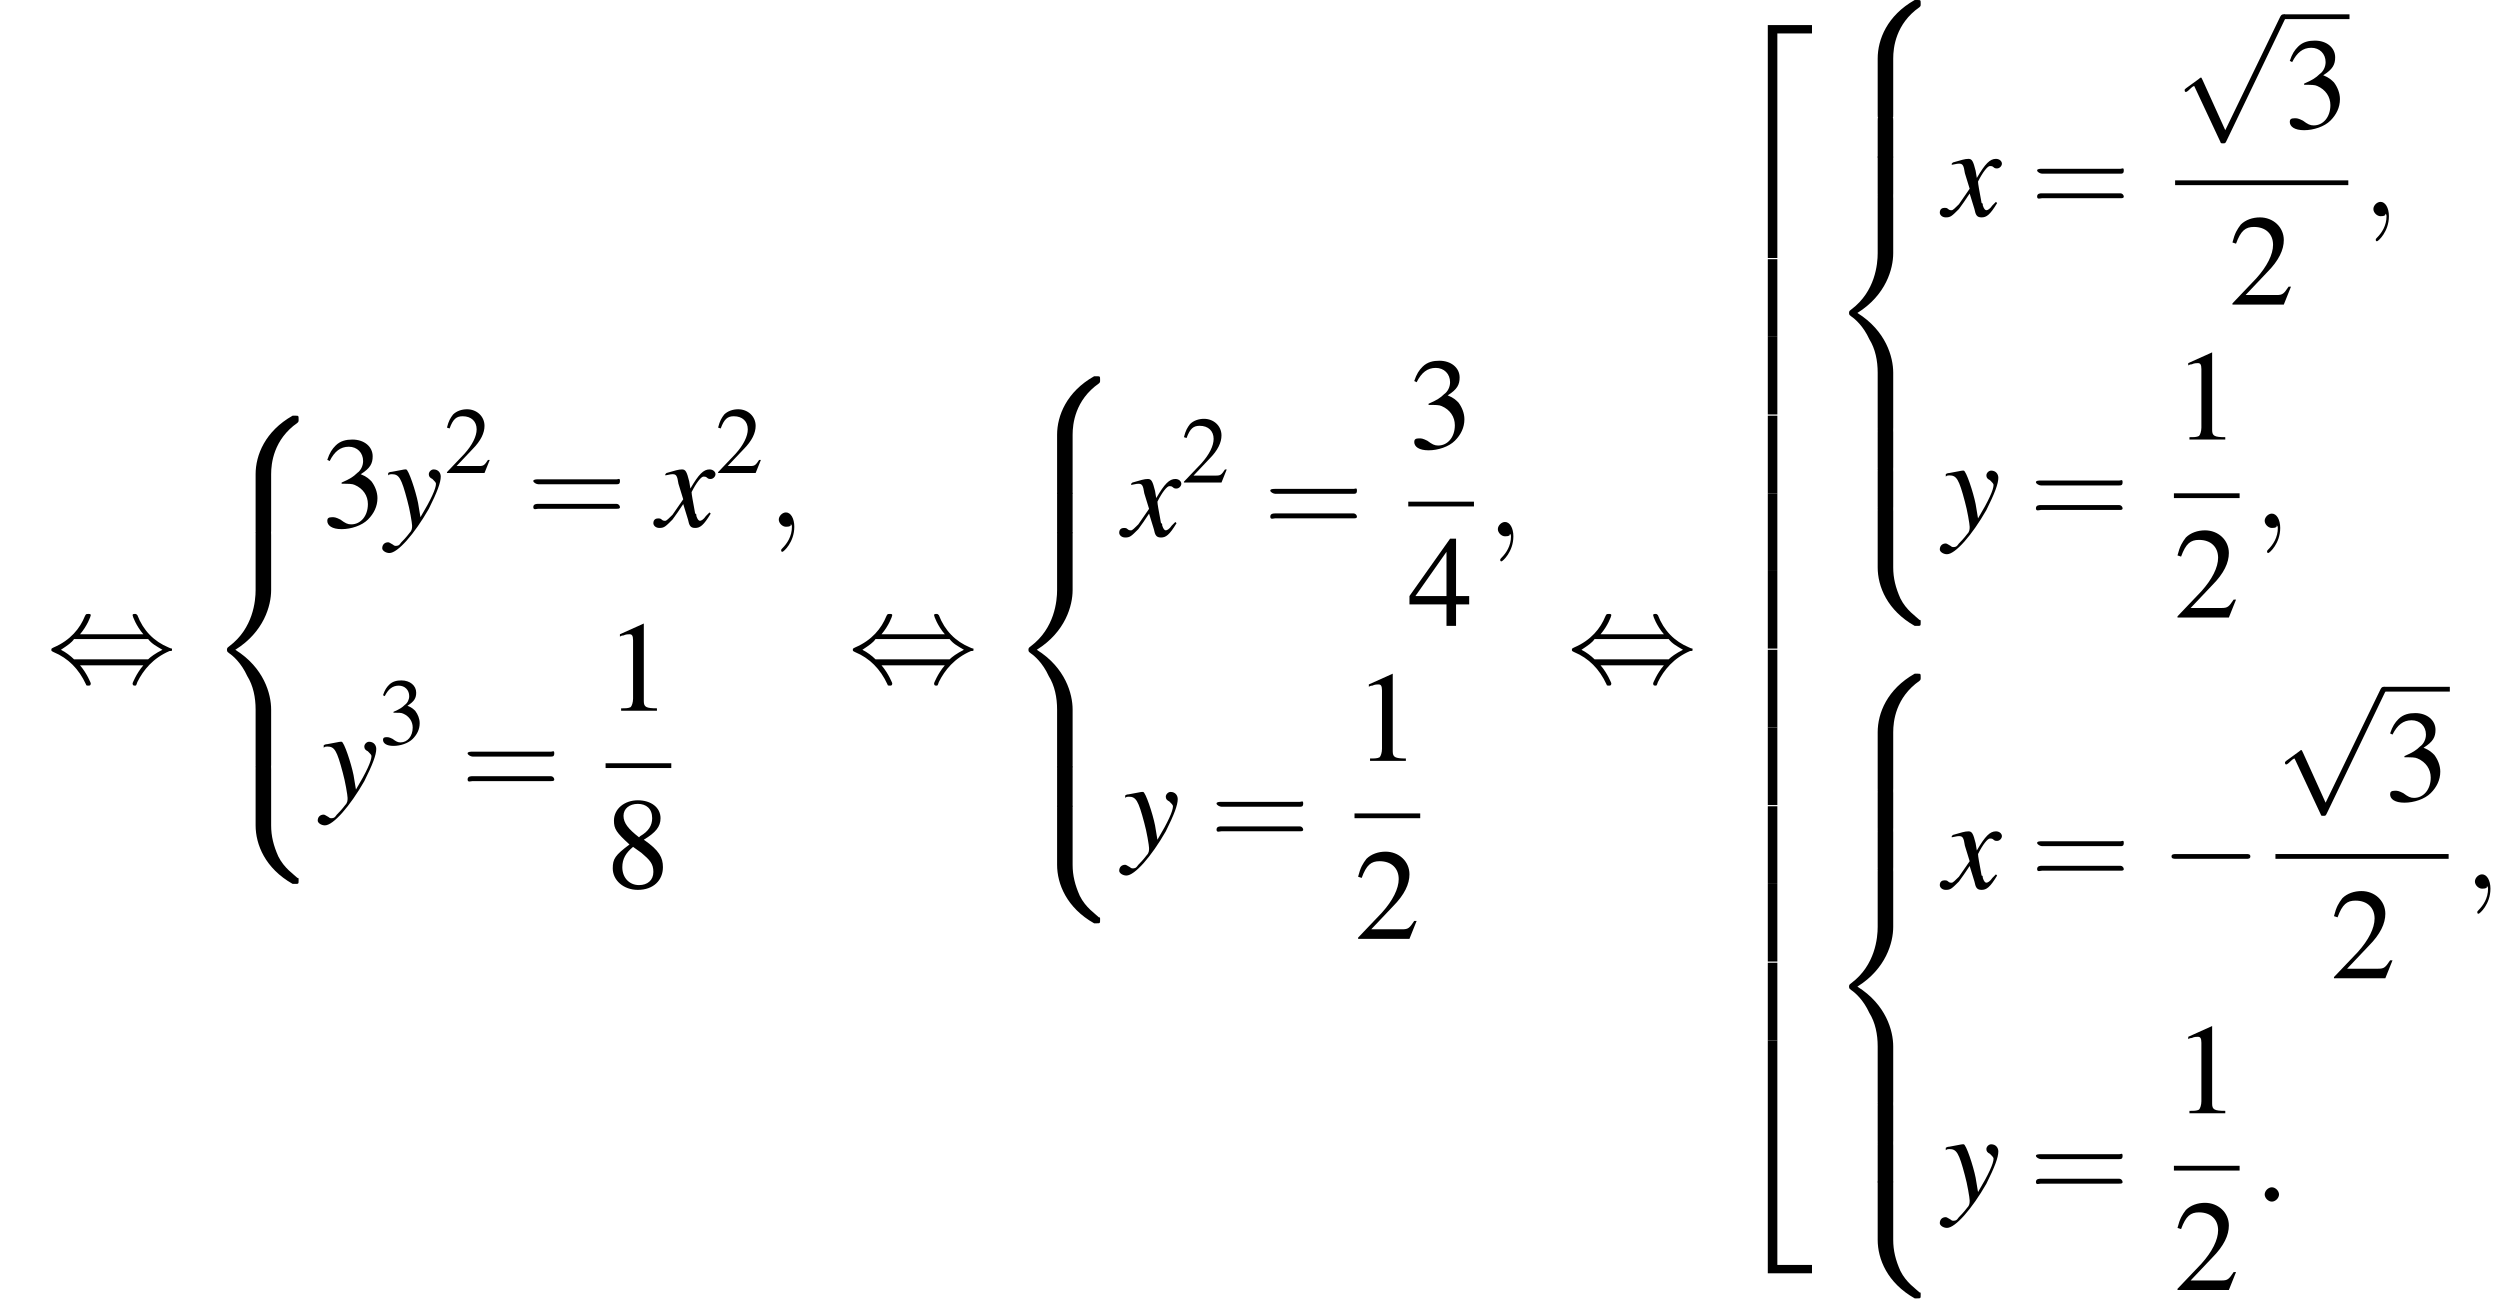 <?xml version='1.0' encoding='UTF-8'?>
<!---52.5-->
<svg height='109.7pt' version='1.1' viewBox='130.8 69.7 209.3 109.7' width='209.3pt' xmlns='http://www.w3.org/2000/svg' xmlns:xlink='http://www.w3.org/1999/xlink'>
<defs>
<path d='M3.5 19.1H4.3V0.3H7.2V-0.4H3.5V19.1Z' id='g1-50'/>
<path d='M3.5 19.1H7.2V18.4H4.3V-0.4H3.5V19.1Z' id='g1-52'/>
<path d='M3.5 6.5H4.3V0H3.5V6.5Z' id='g1-54'/>
<path d='M5.5 4.9C5.5 4 5.7 2 7.7 0.6C7.8 0.5 7.8 0.5 7.8 0.3C7.8 0 7.8 0 7.5 0H7.3C5 1.3 4.2 3.3 4.2 4.9V9.6C4.2 9.9 4.2 9.9 4.5 9.9H5.2C5.5 9.9 5.5 9.9 5.5 9.6V4.9Z' id='g1-56'/>
<path d='M7.5 9.8C7.8 9.8 7.8 9.8 7.8 9.5C7.8 9.3 7.8 9.3 7.7 9.3C7.4 9 6.6 8.5 6.1 7.5C5.7 6.6 5.5 5.8 5.5 4.9V0.2C5.5 -0.1 5.5 -0.1 5.2 -0.1H4.5C4.2 -0.1 4.2 -0.1 4.2 0.2V4.9C4.2 6.5 5 8.5 7.3 9.8H7.5Z' id='g1-58'/>
<path d='M4.2 19.4C4.2 19.7 4.2 19.7 4.5 19.7H5.2C5.5 19.7 5.5 19.7 5.5 19.4V14.8C5.5 13.5 4.9 11.3 2.5 9.8C4.9 8.3 5.5 6.1 5.5 4.8V0.2C5.5 -0.1 5.5 -0.1 5.2 -0.1H4.5C4.2 -0.1 4.2 -0.1 4.2 0.2V4.8C4.2 5.7 4 8 2 9.5C1.9 9.6 1.8 9.6 1.8 9.8S1.9 10 2 10.1C2.3 10.3 3 10.9 3.5 12C4 12.8 4.2 13.8 4.2 14.8V19.4Z' id='g1-60'/>
<path d='M5.5 0.2C5.5 -0.1 5.5 -0.1 5.2 -0.1H4.5C4.2 -0.1 4.2 -0.1 4.2 0.2V3.1C4.2 3.4 4.2 3.4 4.5 3.4H5.2C5.5 3.4 5.5 3.4 5.5 3.1V0.2Z' id='g1-62'/>
<path d='M7.2 -2.5C7.3 -2.5 7.5 -2.5 7.5 -2.7S7.3 -2.9 7.2 -2.9H1.3C1.1 -2.9 0.9 -2.9 0.9 -2.7S1.1 -2.5 1.3 -2.5H7.2Z' id='g6-0'/>
<path d='M2.8 -4C3.4 -4.7 3.7 -5.5 3.7 -5.6C3.7 -5.7 3.6 -5.7 3.5 -5.7C3.3 -5.7 3.3 -5.7 3.2 -5.5C2.8 -4.5 2 -3.5 0.6 -2.9C0.4 -2.8 0.4 -2.8 0.4 -2.7C0.4 -2.7 0.4 -2.7 0.4 -2.7C0.4 -2.6 0.4 -2.6 0.6 -2.5C1.8 -2 2.7 -1.1 3.3 0.2C3.3 0.3 3.4 0.3 3.5 0.3C3.6 0.3 3.7 0.3 3.7 0.1C3.7 0.1 3.4 -0.7 2.8 -1.4H8.1C7.5 -0.7 7.2 0.1 7.2 0.1C7.2 0.3 7.3 0.3 7.4 0.3C7.5 0.3 7.5 0.3 7.6 0C8.1 -1 8.9 -2 10.3 -2.6C10.5 -2.6 10.5 -2.6 10.5 -2.7C10.5 -2.7 10.5 -2.8 10.5 -2.8C10.5 -2.8 10.4 -2.8 10.2 -2.9C9 -3.4 8.1 -4.3 7.6 -5.6C7.5 -5.7 7.5 -5.7 7.4 -5.7C7.3 -5.7 7.2 -5.7 7.2 -5.6C7.2 -5.5 7.5 -4.7 8.1 -4H2.8ZM2.3 -1.9C2 -2.2 1.6 -2.5 1.2 -2.7C1.8 -3.1 2.1 -3.3 2.3 -3.6H8.5C8.8 -3.2 9.2 -3 9.7 -2.7C9.1 -2.4 8.7 -2.1 8.5 -1.9H2.3Z' id='g6-44'/>
<path d='M4.2 9.3L2.3 5.1C2.2 4.9 2.2 4.9 2.2 4.9C2.1 4.9 2.1 4.9 2 5L0.9 5.8C0.8 5.9 0.8 5.9 0.8 5.9C0.8 6 0.8 6.1 0.9 6.1C1 6.1 1.2 5.9 1.3 5.8C1.3 5.8 1.5 5.6 1.6 5.6L3.8 10.3C3.8 10.4 3.9 10.4 4 10.4C4.2 10.4 4.2 10.4 4.3 10.2L9.2 0C9.3 -0.2 9.3 -0.2 9.3 -0.2C9.3 -0.3 9.2 -0.4 9.1 -0.4C9 -0.4 8.9 -0.4 8.8 -0.2L4.2 9.3Z' id='g6-112'/>
<path d='M5.5 -2.6C5.6 -2.6 5.7 -2.6 5.7 -2.8S5.6 -2.9 5.5 -2.9H0.7C0.6 -2.9 0.4 -2.9 0.4 -2.8S0.6 -2.6 0.7 -2.6H5.5ZM5.5 -1.1C5.6 -1.1 5.7 -1.1 5.7 -1.2S5.6 -1.4 5.5 -1.4H0.7C0.6 -1.4 0.4 -1.4 0.4 -1.2S0.6 -1.1 0.7 -1.1H5.5Z' id='g17-61'/>
<path d='M3.2 -7.3L1.2 -6.4V-6.2C1.3 -6.3 1.5 -6.3 1.5 -6.3C1.7 -6.4 1.9 -6.4 2 -6.4C2.2 -6.4 2.3 -6.3 2.3 -5.9V-1C2.3 -0.7 2.2 -0.4 2.1 -0.3C1.9 -0.2 1.7 -0.2 1.3 -0.2V0H4.3V-0.2C3.4 -0.2 3.2 -0.3 3.2 -0.8V-7.3L3.2 -7.3Z' id='g8-49'/>
<path d='M5.2 -1.5L5 -1.5C4.6 -0.9 4.5 -0.8 4 -0.8H1.4L3.2 -2.7C4.2 -3.7 4.6 -4.6 4.6 -5.4C4.6 -6.5 3.7 -7.3 2.6 -7.3C2 -7.3 1.4 -7.1 1 -6.7C0.7 -6.3 0.5 -6 0.3 -5.2L0.6 -5.1C1 -6.2 1.4 -6.5 2.1 -6.5C3.1 -6.5 3.7 -5.9 3.7 -5C3.7 -4.2 3.2 -3.2 2.3 -2.2L0.3 -0.1V0H4.6L5.2 -1.5Z' id='g8-50'/>
<path d='M1.7 -3.6C2.3 -3.6 2.6 -3.6 2.8 -3.5C3.5 -3.2 3.9 -2.6 3.9 -1.9C3.9 -0.9 3.3 -0.2 2.5 -0.2C2.2 -0.2 2 -0.3 1.6 -0.6C1.2 -0.8 1.1 -0.8 0.9 -0.8C0.6 -0.8 0.5 -0.7 0.5 -0.5C0.5 -0.1 0.9 0.2 1.7 0.2C2.5 0.2 3.4 -0.1 3.9 -0.6S4.7 -1.7 4.7 -2.4C4.7 -2.9 4.5 -3.4 4.2 -3.8C4 -4 3.8 -4.2 3.3 -4.4C4.1 -4.9 4.3 -5.3 4.3 -5.9C4.3 -6.7 3.6 -7.3 2.6 -7.3C2.1 -7.3 1.6 -7.2 1.2 -6.8C0.9 -6.5 0.7 -6.2 0.5 -5.6L0.7 -5.5C1.1 -6.3 1.6 -6.7 2.3 -6.7C3 -6.7 3.5 -6.2 3.5 -5.5C3.5 -5.1 3.3 -4.7 3 -4.5C2.7 -4.2 2.4 -4 1.7 -3.7V-3.6Z' id='g8-51'/>
<path d='M5.1 -2.5H4V-7.3H3.5L0.1 -2.5V-1.8H3.2V0H4V-1.8H5.1V-2.5ZM3.2 -2.5H0.6L3.2 -6.2V-2.5Z' id='g8-52'/>
<path d='M3.2 -4C4.2 -4.6 4.6 -5.1 4.6 -5.8C4.6 -6.7 3.8 -7.3 2.7 -7.3C1.6 -7.3 0.7 -6.6 0.7 -5.6C0.7 -4.9 0.9 -4.6 2 -3.6C0.8 -2.7 0.6 -2.4 0.6 -1.6C0.6 -0.6 1.5 0.2 2.7 0.2C4 0.2 4.8 -0.6 4.8 -1.7C4.8 -2.5 4.5 -3.1 3.2 -4ZM3 -2.9C3.7 -2.3 4 -2 4 -1.3C4 -0.6 3.5 -0.2 2.8 -0.2C2 -0.2 1.4 -0.8 1.4 -1.7C1.4 -2.4 1.7 -2.9 2.3 -3.4L3 -2.9ZM2.8 -4.2C1.9 -4.9 1.5 -5.4 1.5 -6C1.5 -6.6 2 -7 2.7 -7C3.4 -7 3.9 -6.6 3.9 -5.8C3.9 -5.2 3.6 -4.7 2.9 -4.3C2.9 -4.3 2.9 -4.3 2.8 -4.2Z' id='g8-56'/>
<path d='M2.1 -0.6C2.1 -0.9 1.8 -1.2 1.5 -1.2S0.9 -0.9 0.9 -0.6S1.2 0 1.5 0S2.1 -0.3 2.1 -0.6Z' id='g12-58'/>
<path d='M2.2 0C2.2 -0.7 1.9 -1.2 1.5 -1.2C1.2 -1.2 0.9 -0.9 0.9 -0.6C0.9 -0.3 1.2 0 1.5 0C1.6 0 1.8 0 1.9 -0.1C1.9 -0.2 1.9 -0.2 1.9 -0.2S2 -0.2 2 0C2 0.8 1.6 1.4 1.2 1.8C1.1 1.9 1.1 1.9 1.1 2C1.1 2.1 1.2 2.1 1.2 2.1C1.3 2.1 2.2 1.3 2.2 0Z' id='g12-59'/>
<use id='g16-50' transform='scale(0.731)' xlink:href='#g8-50'/>
<use id='g16-51' transform='scale(0.731)' xlink:href='#g8-51'/>
<path d='M4.4 -1.2C4.3 -1.1 4.2 -1 4.1 -0.9C3.9 -0.6 3.7 -0.5 3.6 -0.5C3.5 -0.5 3.4 -0.6 3.3 -0.9C3.3 -1 3.3 -1.1 3.2 -1.1C3 -2.2 2.9 -2.7 2.9 -2.9C3.3 -3.7 3.7 -4.2 3.9 -4.2C4 -4.2 4.1 -4.2 4.2 -4.1C4.3 -4 4.4 -4 4.5 -4C4.7 -4 4.9 -4.2 4.9 -4.4S4.7 -4.8 4.4 -4.8C3.9 -4.8 3.5 -4.4 2.8 -3.2L2.7 -3.8C2.5 -4.6 2.4 -4.8 2.1 -4.8C1.8 -4.8 1.5 -4.7 0.8 -4.5L0.7 -4.4L0.7 -4.3C1.2 -4.4 1.2 -4.4 1.3 -4.4C1.6 -4.4 1.7 -4.3 1.8 -3.6L2.2 -2.3L1.3 -1C1 -0.7 0.8 -0.5 0.7 -0.5C0.6 -0.5 0.5 -0.5 0.4 -0.6C0.3 -0.7 0.2 -0.7 0.1 -0.7C-0.1 -0.7 -0.3 -0.6 -0.3 -0.3C-0.3 -0.1 -0.1 0.1 0.2 0.1C0.6 0.1 0.7 0 1.3 -0.6C1.6 -1 1.8 -1.3 2.2 -1.9L2.6 -0.6C2.7 -0.1 2.8 0.1 3.2 0.1C3.6 0.1 3.9 -0.1 4.5 -1.1L4.4 -1.2Z' id='g13-120'/>
<path d='M0.2 -4.3C0.3 -4.4 0.4 -4.4 0.5 -4.4C1.1 -4.4 1.3 -4.1 1.8 -2.2C2 -1.5 2.2 -0.3 2.2 -0.1C2.2 0.1 2.2 0.3 2 0.5C1.7 0.9 1.4 1.2 1.3 1.3C1.1 1.6 1 1.6 0.8 1.6C0.8 1.6 0.7 1.6 0.6 1.5C0.4 1.4 0.3 1.3 0.2 1.3C-0.1 1.3 -0.3 1.5 -0.3 1.8C-0.3 2 0 2.2 0.3 2.2C1 2.2 2.4 0.6 3.6 -1.5C4.3 -2.9 4.6 -3.7 4.6 -4.2C4.6 -4.5 4.4 -4.8 4 -4.8C3.8 -4.8 3.6 -4.6 3.6 -4.4C3.6 -4.2 3.7 -4.1 3.9 -4C4.1 -3.8 4.2 -3.7 4.2 -3.6C4.2 -3.2 3.8 -2.3 2.9 -0.8L2.7 -2C2.5 -3 1.9 -4.8 1.7 -4.8H1.7C1.7 -4.8 1.6 -4.8 1.6 -4.8C1.5 -4.8 1.1 -4.7 0.5 -4.6C0.5 -4.6 0.3 -4.6 0.2 -4.5V-4.3Z' id='g13-121'/>
<use id='g20-49' xlink:href='#g8-49'/>
<use id='g20-50' xlink:href='#g8-50'/>
<use id='g20-51' xlink:href='#g8-51'/>
<use id='g20-52' xlink:href='#g8-52'/>
<use id='g20-56' xlink:href='#g8-56'/>
<use id='g21-61' transform='scale(1.369)' xlink:href='#g17-61'/>
</defs>
<g id='page1'>

<use x='134.7' xlink:href='#g6-44' y='126.8'/>
<use x='148' xlink:href='#g1-56' y='104.5'/>
<use x='148' xlink:href='#g1-60' y='114.3'/>
<use x='148' xlink:href='#g1-58' y='133.9'/>
<use x='157.7' xlink:href='#g20-51' y='113.8'/>
<use x='163.1' xlink:href='#g13-121' y='113.8'/>
<use x='168' xlink:href='#g16-50' y='109.3'/>
<use x='174.9' xlink:href='#g21-61' y='113.8'/>
<use x='185.8' xlink:href='#g13-120' y='113.8'/>
<use x='190.7' xlink:href='#g16-50' y='109.3'/>
<use x='195.1' xlink:href='#g12-59' y='113.8'/>
<use x='157.7' xlink:href='#g13-121' y='136.6'/>
<use x='162.5' xlink:href='#g16-51' y='132'/>
<use x='169.4' xlink:href='#g21-61' y='136.6'/>
<use x='181.5' xlink:href='#g20-49' y='129.2'/>
<rect height='0.4' width='5.5' x='181.5' y='133.6'/>
<use x='181.5' xlink:href='#g20-56' y='144'/>
<use x='201.8' xlink:href='#g6-44' y='126.8'/>
<use x='215.1' xlink:href='#g1-56' y='101.2'/>
<use x='215.1' xlink:href='#g1-62' y='111'/>
<use x='215.1' xlink:href='#g1-60' y='114.3'/>
<use x='215.1' xlink:href='#g1-62' y='133.9'/>
<use x='215.1' xlink:href='#g1-58' y='137.2'/>
<use x='224.8' xlink:href='#g13-120' y='114.6'/>
<use x='229.7' xlink:href='#g16-50' y='110.1'/>
<use x='236.6' xlink:href='#g21-61' y='114.6'/>
<use x='248.7' xlink:href='#g20-51' y='107.2'/>
<rect height='0.4' width='5.5' x='248.7' y='111.7'/>
<use x='248.7' xlink:href='#g20-52' y='122.1'/>
<use x='255.3' xlink:href='#g12-59' y='114.6'/>
<use x='224.8' xlink:href='#g13-121' y='140.8'/>
<use x='232.1' xlink:href='#g21-61' y='140.8'/>
<use x='244.2' xlink:href='#g20-49' y='133.4'/>
<rect height='0.4' width='5.5' x='244.2' y='137.8'/>
<use x='244.2' xlink:href='#g20-50' y='148.3'/>
<use x='262' xlink:href='#g6-44' y='126.8'/>
<use x='275.3' xlink:href='#g1-50' y='72.2'/>
<use x='275.3' xlink:href='#g1-54' y='91.4'/>
<use x='275.3' xlink:href='#g1-54' y='97.9'/>
<use x='275.3' xlink:href='#g1-54' y='104.5'/>
<use x='275.3' xlink:href='#g1-54' y='111'/>
<use x='275.3' xlink:href='#g1-54' y='117.5'/>
<use x='275.3' xlink:href='#g1-54' y='124.1'/>
<use x='275.3' xlink:href='#g1-54' y='130.6'/>
<use x='275.3' xlink:href='#g1-54' y='137.2'/>
<use x='275.3' xlink:href='#g1-54' y='143.7'/>
<use x='275.3' xlink:href='#g1-54' y='150.3'/>
<use x='275.3' xlink:href='#g1-52' y='157.2'/>
<use x='283.8' xlink:href='#g1-56' y='69.7'/>
<use x='283.8' xlink:href='#g1-62' y='79.6'/>
<use x='283.8' xlink:href='#g1-62' y='82.8'/>
<use x='283.8' xlink:href='#g1-60' y='86.1'/>
<use x='283.8' xlink:href='#g1-62' y='105.7'/>
<use x='283.8' xlink:href='#g1-62' y='109'/>
<use x='283.8' xlink:href='#g1-58' y='112.3'/>
<use x='293.5' xlink:href='#g13-120' y='87.8'/>
<use x='300.8' xlink:href='#g21-61' y='87.8'/>
<use x='312.9' xlink:href='#g6-112' y='71.3'/>
<rect height='0.4' width='5.5' x='322' y='70.9'/>
<use x='322' xlink:href='#g20-51' y='80.4'/>
<rect height='0.4' width='14.5' x='312.9' y='84.8'/>
<use x='317.4' xlink:href='#g20-50' y='95.2'/>
<use x='328.6' xlink:href='#g12-59' y='87.8'/>
<use x='293.5' xlink:href='#g13-121' y='113.9'/>
<use x='300.7' xlink:href='#g21-61' y='113.9'/>
<use x='312.8' xlink:href='#g20-49' y='106.5'/>
<rect height='0.4' width='5.5' x='312.8' y='111'/>
<use x='312.8' xlink:href='#g20-50' y='121.4'/>
<use x='319.5' xlink:href='#g12-59' y='113.9'/>
<use x='283.8' xlink:href='#g1-56' y='126.1'/>
<use x='283.8' xlink:href='#g1-62' y='135.9'/>
<use x='283.8' xlink:href='#g1-62' y='139.2'/>
<use x='283.8' xlink:href='#g1-60' y='142.5'/>
<use x='283.8' xlink:href='#g1-62' y='162.1'/>
<use x='283.8' xlink:href='#g1-62' y='165.4'/>
<use x='283.8' xlink:href='#g1-58' y='168.6'/>
<use x='293.5' xlink:href='#g13-120' y='144.1'/>
<use x='300.8' xlink:href='#g21-61' y='144.1'/>
<use x='311.7' xlink:href='#g6-0' y='144.1'/>
<use x='321.3' xlink:href='#g6-112' y='127.6'/>
<rect height='0.4' width='5.5' x='330.4' y='127.2'/>
<use x='330.4' xlink:href='#g20-51' y='136.7'/>
<rect height='0.4' width='14.5' x='321.3' y='141.2'/>
<use x='325.9' xlink:href='#g20-50' y='151.6'/>
<use x='337.1' xlink:href='#g12-59' y='144.1'/>
<use x='293.5' xlink:href='#g13-121' y='170.3'/>
<use x='300.7' xlink:href='#g21-61' y='170.3'/>
<use x='312.8' xlink:href='#g20-49' y='162.9'/>
<rect height='0.4' width='5.5' x='312.8' y='167.3'/>
<use x='312.8' xlink:href='#g20-50' y='177.7'/>
<use x='319.5' xlink:href='#g12-58' y='170.3'/>
</g>
</svg>